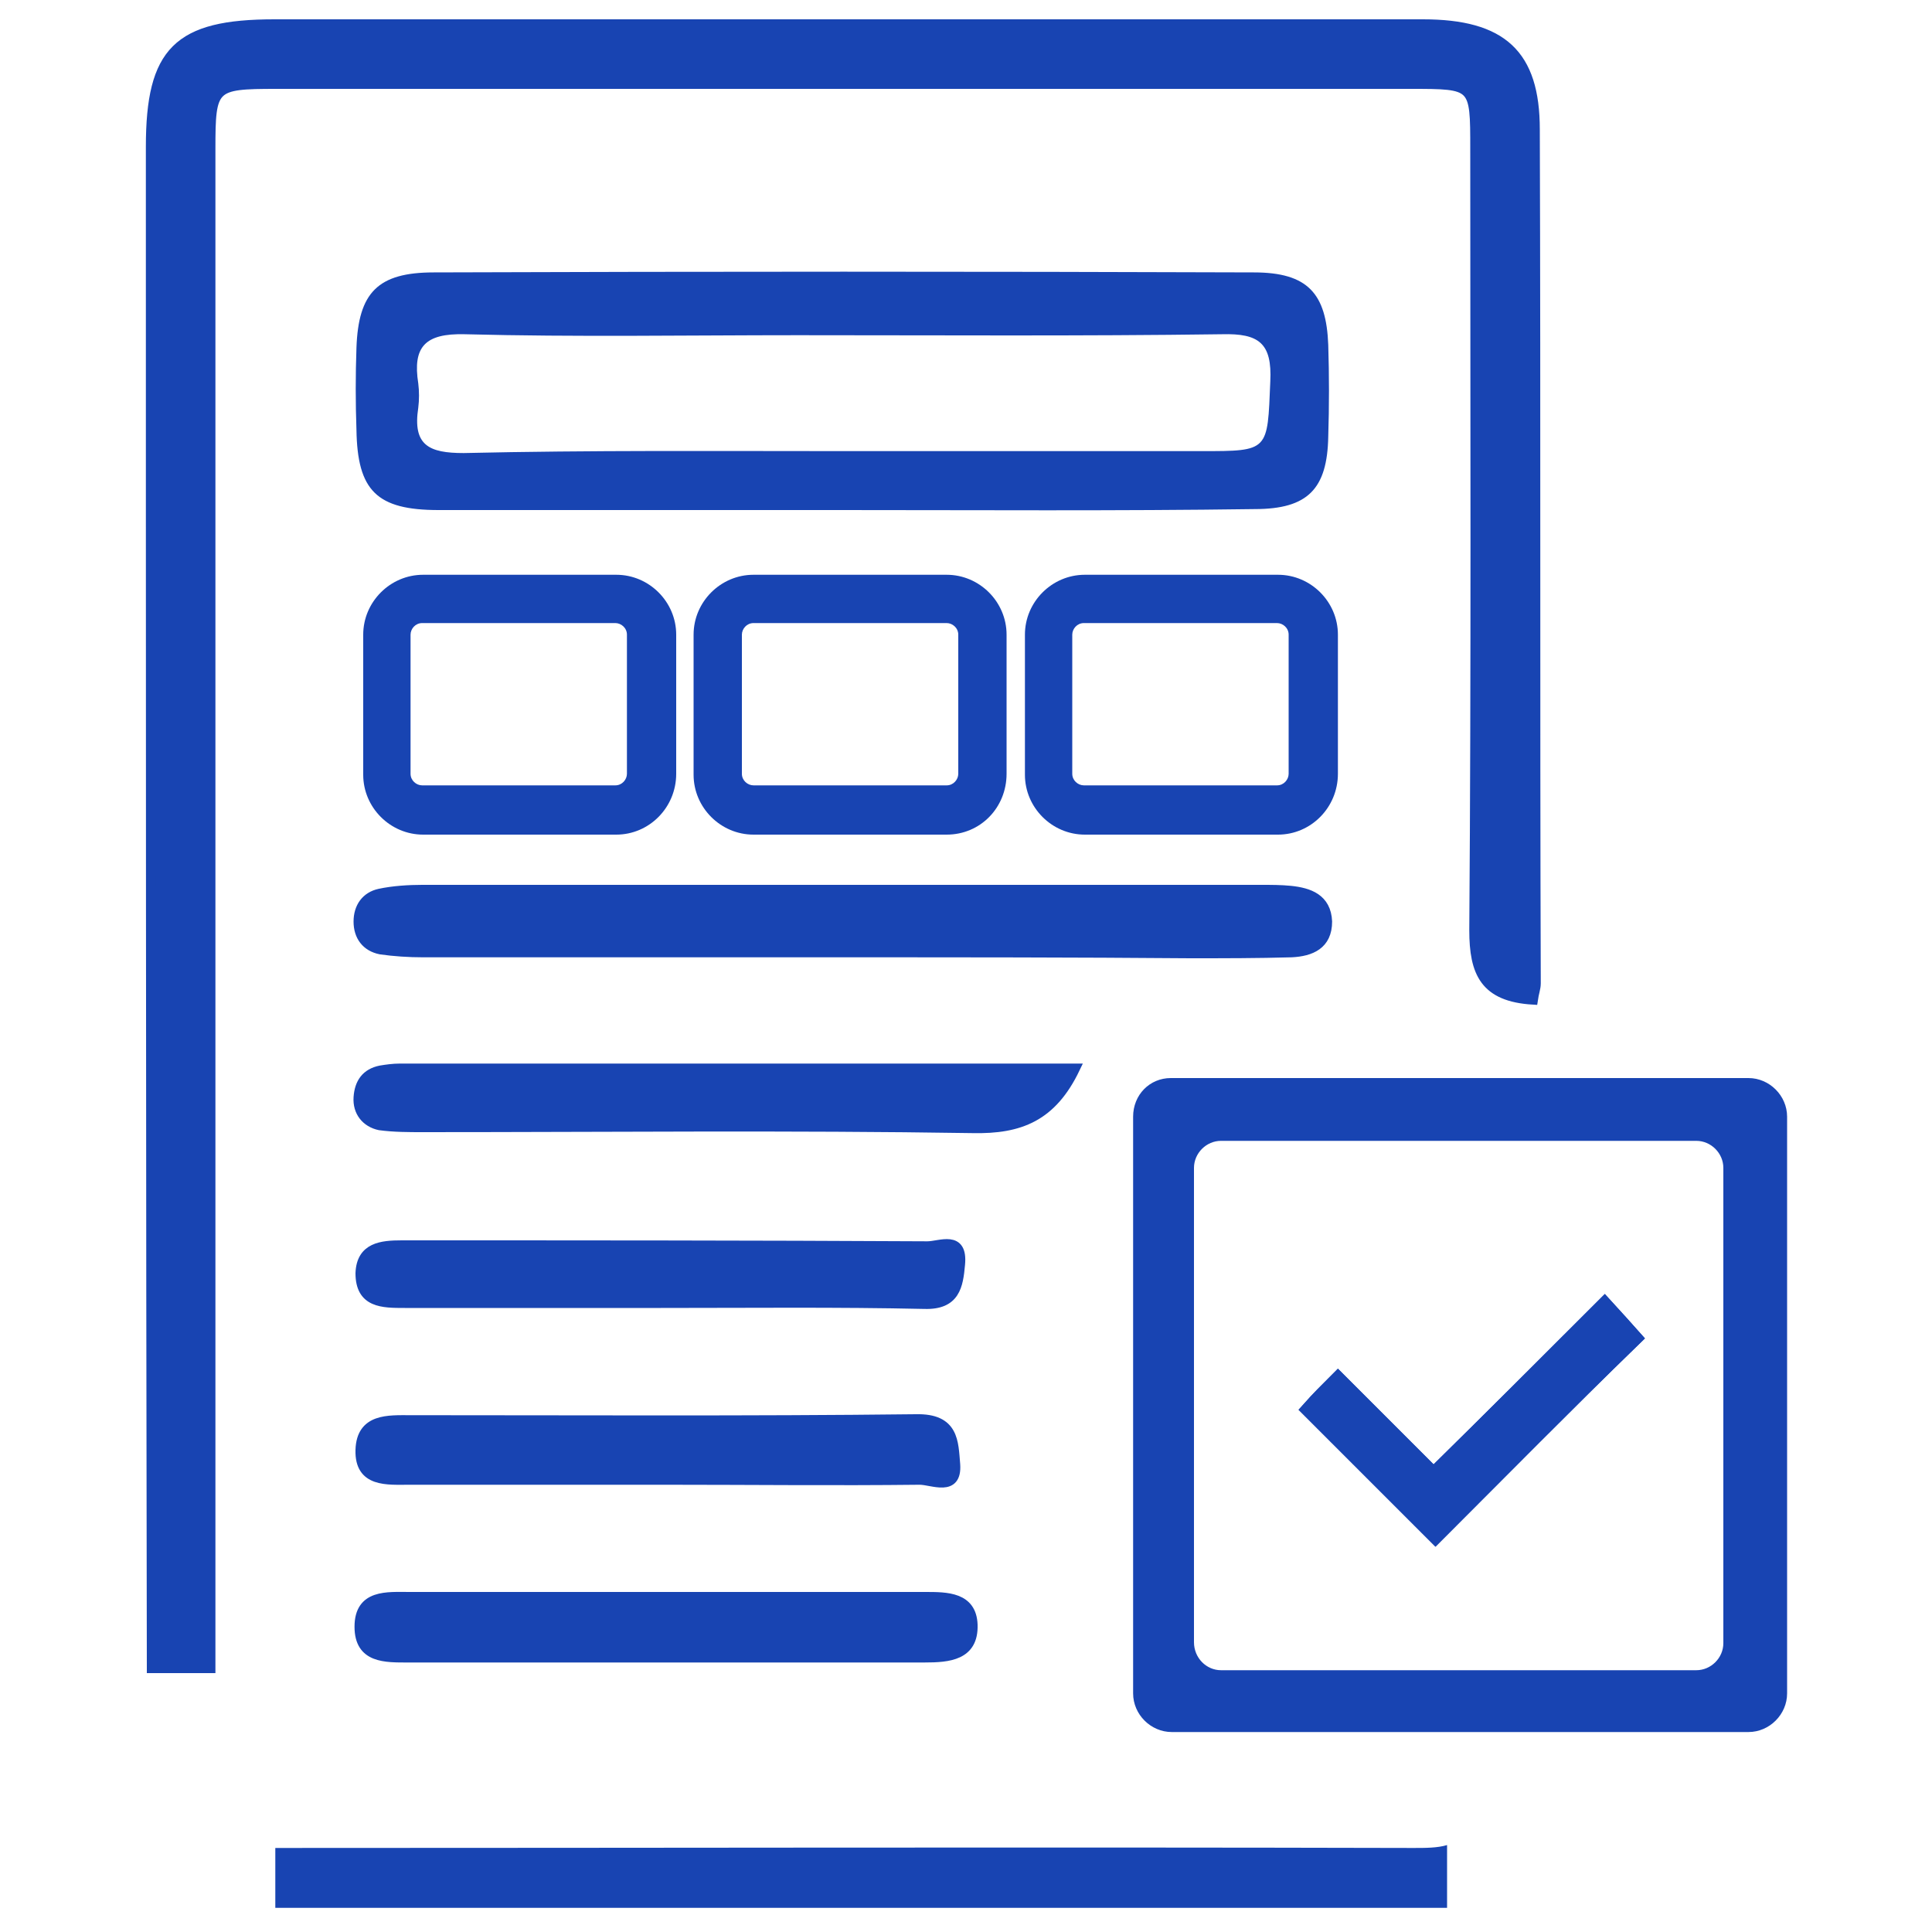 <?xml version="1.0" encoding="utf-8"?>
<!-- Generator: Adobe Illustrator 25.2.1, SVG Export Plug-In . SVG Version: 6.00 Build 0)  -->
<svg version="1.1" id="Layer_1" xmlns="http://www.w3.org/2000/svg" xmlns:xlink="http://www.w3.org/1999/xlink" x="0px" y="0px"
	 viewBox="0 0 200 200" style="enable-background:new 0 0 200 200;" xml:space="preserve">
<style type="text/css">
	.st0{fill:none;stroke:#000000;stroke-miterlimit:10;}
	.st1{fill:#263D99;}
	.st2{fill:#283F99;}
	.st3{fill:#33CF61;}
	.st4{fill:#2B429B;}
	.st5{fill:#35CF63;}
	.st6{fill:#29409A;}
	.st7{fill:#2DCE5D;}
	.st8{fill:#3BD068;}
	.st9{fill:#2E449C;}
	.st10{fill:#FCFDFE;}
	.st11{fill:#FDFDFE;}
	.st12{fill:#F1F3F8;}
	.st13{fill:#FAFBFC;}
	.st14{fill:#FDFFFE;}
	.st15{fill:#FFFFFF;}
	.st16{fill:#FCFEFD;}
	.st17{fill:#1844B2;}
	.st18{fill:#FFC200;}
	.st19{fill:#1844B2;stroke:#1844B2;stroke-miterlimit:10;}
	.st20{fill:#FFC200;stroke:#FFC200;stroke-miterlimit:10;}
	.st21{fill:#121212;}
	.st22{fill:#131313;}
	.st23{fill:#0C0C0C;}
	.st24{fill:#0A0A0A;}
	.st25{fill:#0E0E0E;}
	.st26{fill:#0D0D0D;}
	.st27{fill:#151515;}
	.st28{fill:#0F0F0F;}
	.st29{fill:#060606;}
	.st30{fill:#1B1B1B;}
	.st31{fill:#1844B2;stroke:#1844B2;stroke-width:2;stroke-miterlimit:10;}
	.st32{fill:#606060;}
	.st33{fill:#55C49E;}
	.st34{fill:#FE92AA;}
	.st35{fill:#87CE72;}
	.st36{fill:#9472FF;}
	.st37{fill:#354A5C;}
	.st38{fill:#17CEB4;}
	.st39{fill:none;stroke:#000000;stroke-width:8;stroke-linecap:round;stroke-linejoin:round;stroke-miterlimit:10;}
	.st40{fill:#FFFFFF;stroke:#000000;stroke-width:7;stroke-miterlimit:10;}
	.st41{stroke:#000000;stroke-width:7;stroke-miterlimit:10;}
	.st42{fill:#0849AB;}
	.st43{fill:#094AAB;}
	.st44{fill:#0849AB;stroke:#0849AB;stroke-width:3;stroke-miterlimit:10;}
	.st45{fill:#FFD64A;}
	.st46{fill:#6EE0B4;}
	.st47{fill:none;stroke:#1844B2;stroke-miterlimit:10;}
</style>
<g>
	<g>
		<g>
			<path class="st17" d="M146.3,191.3c-39.3-0.1-78.6,0-117.8,0v6.2c40.4,0,80.9,0,121.3,0V191C148.8,191.3,147.6,191.3,146.3,191.3
				z"/>
			<path class="st19" d="M158.9,13.4c0-7.8-3.4-10.9-11.6-10.9c-39.6,0-79.3,0-118.9,0c-10,0-12.8,2.8-12.8,12.7
				c0,52.5,0,105,0.1,157.5h6.1c0-52.4,0-104.9,0-157.3c0-6.5,0.2-6.7,6.8-6.7c39.1,0,78.3,0,117.4,0c6.7,0,6.7,0,6.7,6.7
				c0,27,0.1,53.9-0.1,80.9c0,4.4,1.1,6.9,6.1,7.2c0.1-0.7,0.3-1.2,0.3-1.7C158.9,72.3,159,42.8,158.9,13.4z"/>
			<g>
				<path class="st17" d="M86.9,52.8c-13.8,0-27.6,0-41.5,0c-6.4,0-8.4-2-8.5-8.3c-0.1-2.8-0.1-5.7,0-8.5c0.2-5.7,2.2-7.8,8-7.8
					c28.3-0.1,56.6-0.1,84.9,0c5.6,0,7.5,2.2,7.7,7.5c0.1,3.2,0.1,6.3,0,9.5c-0.1,5.4-2.1,7.5-7.6,7.5
					C115.6,52.9,101.2,52.8,86.9,52.8z M87.4,46.7c12.3,0,24.6,0,37,0c7,0,6.8,0,7.1-7.2c0.2-4-1.2-5-5-4.9
					c-14.6,0.2-29.3,0.1-43.9,0.1c-11.5,0-23,0.2-34.5-0.1c-4.1-0.1-5.4,1.3-4.8,5.1c0.1,0.8,0.1,1.7,0,2.5
					c-0.6,3.9,1.1,4.7,4.7,4.7C61.1,46.6,74.3,46.7,87.4,46.7z"/>
			</g>
			<g>
				<path class="st17" d="M87.3,98.6c-14.5,0-29,0-43.5,0c-1.5,0-3-0.1-4.4-0.3c-1.5-0.3-2.3-1.4-2.3-2.9c0-1.5,0.8-2.6,2.2-2.9
					c1.4-0.3,3-0.4,4.4-0.4c29,0,57.9,0,86.9,0c1,0,2,0,3,0.1c1.9,0.2,3.7,0.8,3.8,3.2c0,2.4-1.7,3.1-3.7,3.2
					c-3.5,0.1-7,0.1-10.5,0.1C111.3,98.6,99.3,98.6,87.3,98.6z"/>
				<path class="st47" d="M87.3,98.6c-14.5,0-29,0-43.5,0c-1.5,0-3-0.1-4.4-0.3c-1.5-0.3-2.3-1.4-2.3-2.9c0-1.5,0.8-2.6,2.2-2.9
					c1.4-0.3,3-0.4,4.4-0.4c29,0,57.9,0,86.9,0c1,0,2,0,3,0.1c1.9,0.2,3.7,0.8,3.8,3.2c0,2.4-1.7,3.1-3.7,3.2
					c-3.5,0.1-7,0.1-10.5,0.1C111.3,98.6,99.3,98.6,87.3,98.6z"/>
			</g>
			<g>
				<path class="st17" d="M68.9,165.3c9,0,18,0,26.9,0c2.2,0,4.8,0,4.9,2.9c0.1,3.2-2.5,3.4-5,3.4c-17.8,0-35.6,0-53.4,0
					c-2.4,0-5.1,0.1-5.1-3.2c0-3.4,2.9-3.1,5.2-3.1C51.3,165.3,60.1,165.3,68.9,165.3z"/>
				<path class="st47" d="M68.9,165.3c9,0,18,0,26.9,0c2.2,0,4.8,0,4.9,2.9c0.1,3.2-2.5,3.4-5,3.4c-17.8,0-35.6,0-53.4,0
					c-2.4,0-5.1,0.1-5.1-3.2c0-3.4,2.9-3.1,5.2-3.1C51.3,165.3,60.1,165.3,68.9,165.3z"/>
			</g>
			<path class="st19" d="M111.3,110.6c-2.4,5-5.7,6.3-10.6,6.2c-18.9-0.3-37.9-0.1-56.9-0.1c-1.5,0-3,0-4.5-0.2
				c-1.4-0.3-2.3-1.4-2.2-2.9c0.1-1.5,0.8-2.5,2.3-2.8c0.6-0.1,1.3-0.2,2-0.2C64.6,110.6,87.7,110.6,111.3,110.6z"/>
			<path class="st19" d="M68.8,153.2c-8.8,0-17.6,0-26.4,0c-2.3,0-5.2,0.3-5.1-3.1c0.1-3.3,2.9-3.1,5.2-3.1
				c17.4,0,34.9,0.1,52.3-0.1c4-0.1,3.9,2.4,4.1,4.7c0.2,2.9-2.4,1.6-3.7,1.6C86.4,153.3,77.6,153.2,68.8,153.2z"/>
			<g>
				<path class="st17" d="M68.4,134.9c-8.8,0-17.6,0-26.5,0c-2.3,0-4.6,0-4.6-3.1c0.1-2.7,2.2-2.9,4.3-2.9c18.1,0,36.3,0,54.4,0.1
					c1.3,0,3.7-1.2,3.4,1.9c-0.2,2.2-0.5,4.2-3.7,4.1C86.7,134.8,77.5,134.9,68.4,134.9z"/>
				<path class="st47" d="M68.4,134.9c-8.8,0-17.6,0-26.5,0c-2.3,0-4.6,0-4.6-3.1c0.1-2.7,2.2-2.9,4.3-2.9c18.1,0,36.3,0,54.4,0.1
					c1.3,0,3.7-1.2,3.4,1.9c-0.2,2.2-0.5,4.2-3.7,4.1C86.7,134.8,77.5,134.9,68.4,134.9z"/>
			</g>
		</g>
		<g>
			<path class="st19" d="M121.2,112.1H181c1.9,0,3.5,1.6,3.5,3.5v59.7c0,1.9-1.6,3.5-3.5,3.5h-59.7c-1.9,0-3.5-1.6-3.5-3.5v-59.7
				C117.8,113.6,119.3,112.1,121.2,112.1z M126.4,173.4h49.2c1.8,0,3.3-1.5,3.3-3.3v-49.2c0-1.8-1.5-3.3-3.3-3.3h-49.2
				c-1.8,0-3.3,1.5-3.3,3.3V170C123.1,171.9,124.6,173.4,126.4,173.4z"/>
			<g>
				<path class="st31" d="M148.6,158.7c-4.2-4.2-8.6-8.6-12.8-12.8c0.8-0.9,1.7-1.8,2.7-2.8c3.3,3.3,6.6,6.6,9.9,9.9
					c6-5.9,11.8-11.7,17.7-17.6c1.1,1.2,2,2.2,2.8,3.1C162.1,145.1,155.3,152,148.6,158.7z"/>
				<path class="st31" d="M148.6,158.7c-4.2-4.2-8.6-8.6-12.8-12.8c0.8-0.9,1.7-1.8,2.7-2.8c3.3,3.3,6.6,6.6,9.9,9.9
					c6-5.9,11.8-11.7,17.7-17.6c1.1,1.2,2,2.2,2.8,3.1C162.1,145.1,155.3,152,148.6,158.7z"/>
			</g>
		</g>
	</g>
	<g>
		<path class="st17" d="M63.8,86.4h-20c-3.4,0-6.2-2.8-6.2-6.2V65.7c0-3.4,2.8-6.2,6.2-6.2h20c3.4,0,6.2,2.8,6.2,6.2v14.4
			C70,83.6,67.2,86.4,63.8,86.4z M43.7,64.5c-0.7,0-1.2,0.6-1.2,1.2v14.4c0,0.7,0.6,1.2,1.2,1.2h20c0.7,0,1.2-0.6,1.2-1.2V65.7
			c0-0.7-0.6-1.2-1.2-1.2H43.7z"/>
	</g>
	<g>
		<path class="st17" d="M98,86.4H78c-3.4,0-6.2-2.8-6.2-6.2V65.7c0-3.4,2.8-6.2,6.2-6.2h20c3.4,0,6.2,2.8,6.2,6.2v14.4
			C104.2,83.6,101.5,86.4,98,86.4z M78,64.5c-0.7,0-1.2,0.6-1.2,1.2v14.4c0,0.7,0.6,1.2,1.2,1.2h20c0.7,0,1.2-0.6,1.2-1.2V65.7
			c0-0.7-0.6-1.2-1.2-1.2H78z"/>
	</g>
	<g>
		<path class="st17" d="M132.3,86.4h-20c-3.4,0-6.2-2.8-6.2-6.2V65.7c0-3.4,2.8-6.2,6.2-6.2h20c3.4,0,6.2,2.8,6.2,6.2v14.4
			C138.5,83.6,135.7,86.4,132.3,86.4z M112.2,64.5c-0.7,0-1.2,0.6-1.2,1.2v14.4c0,0.7,0.6,1.2,1.2,1.2h20c0.7,0,1.2-0.6,1.2-1.2
			V65.7c0-0.7-0.6-1.2-1.2-1.2H112.2z"/>
	</g>
</g>
</svg>
